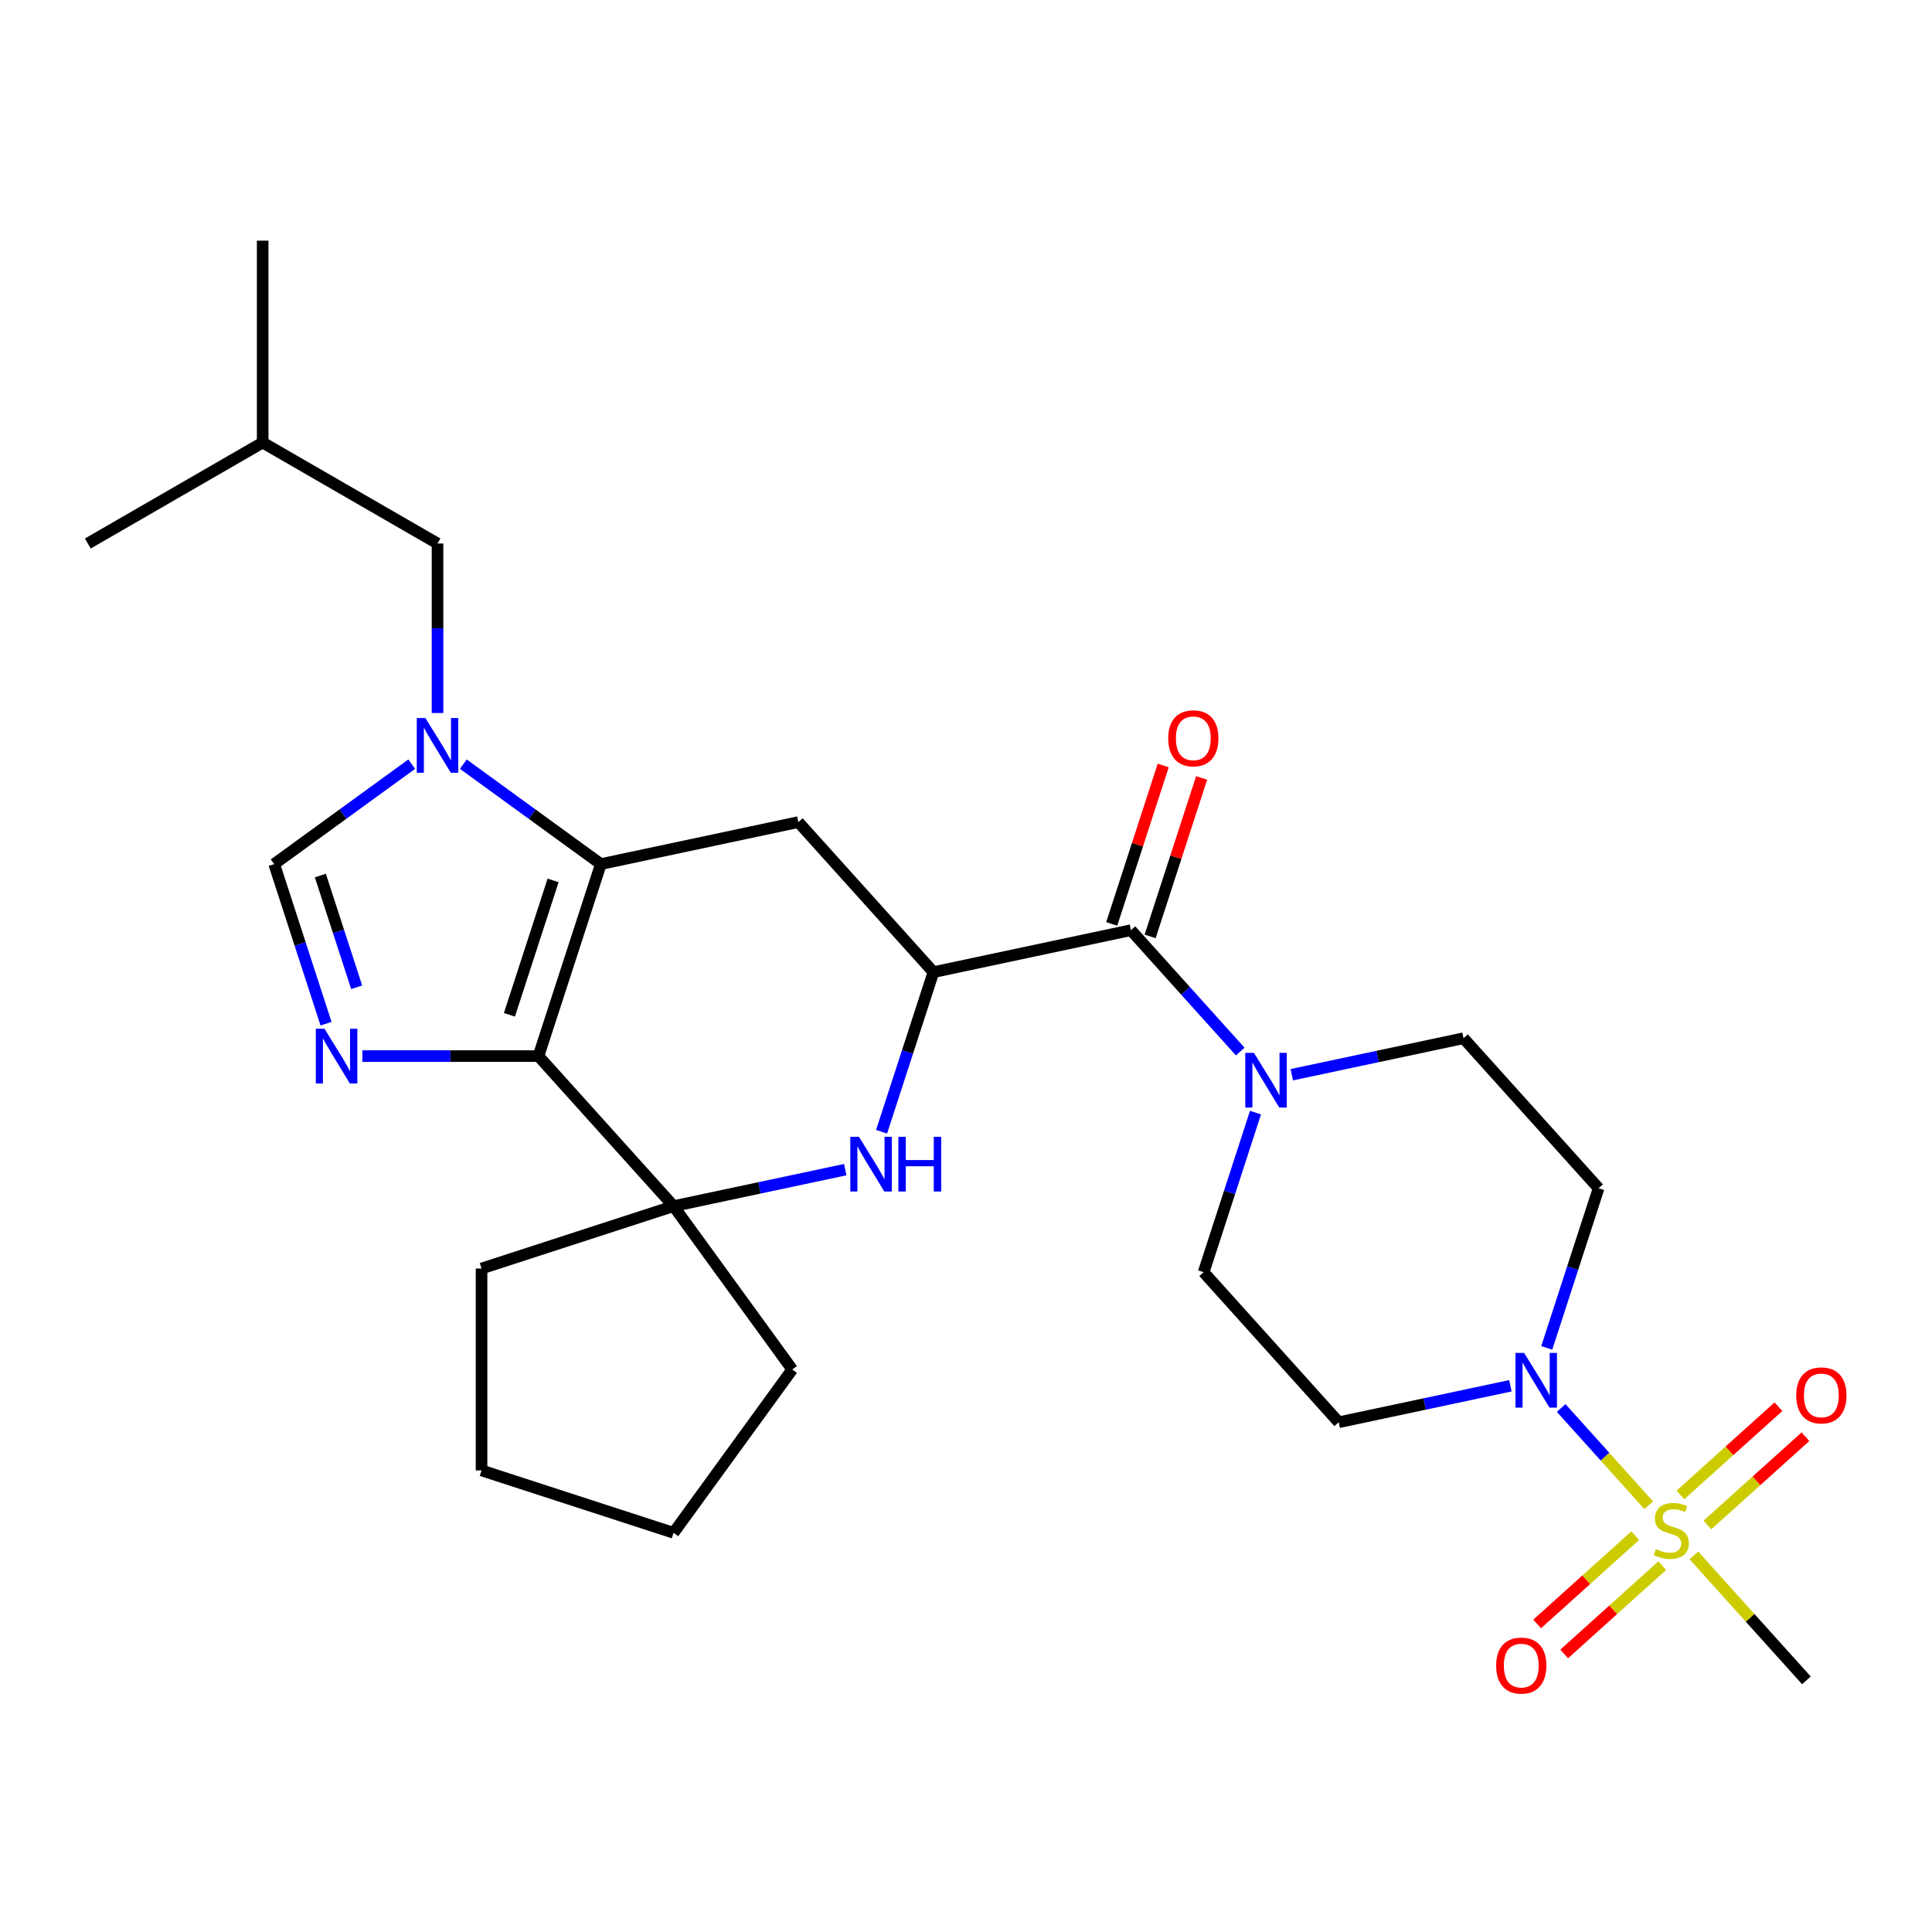 <?xml version='1.0' encoding='iso-8859-1'?>
<svg version='1.1' baseProfile='full'
              xmlns='http://www.w3.org/2000/svg'
                      xmlns:rdkit='http://www.rdkit.org/xml'
                      xmlns:xlink='http://www.w3.org/1999/xlink'
                  xml:space='preserve'
width='1000px' height='1000px' viewBox='0 0 1000 1000'>
<!-- END OF HEADER -->
<rect style='opacity:1.0;fill:#FFFFFF;stroke:none' width='1000' height='1000' x='0' y='0'> </rect>
<path class='bond-0' d='M 278.709,546.634 L 311.002,447.246' style='fill:none;fill-rule:evenodd;stroke:#000000;stroke-width:6px;stroke-linecap:butt;stroke-linejoin:miter;stroke-opacity:1' />
<path class='bond-0' d='M 263.676,525.267 L 286.281,455.695' style='fill:none;fill-rule:evenodd;stroke:#000000;stroke-width:6px;stroke-linecap:butt;stroke-linejoin:miter;stroke-opacity:1' />
<path class='bond-2' d='M 278.709,546.634 L 233.134,546.634' style='fill:none;fill-rule:evenodd;stroke:#000000;stroke-width:6px;stroke-linecap:butt;stroke-linejoin:miter;stroke-opacity:1' />
<path class='bond-2' d='M 233.134,546.634 L 187.559,546.634' style='fill:none;fill-rule:evenodd;stroke:#0000FF;stroke-width:6px;stroke-linecap:butt;stroke-linejoin:miter;stroke-opacity:1' />
<path class='bond-6' d='M 278.709,546.634 L 348.635,624.294' style='fill:none;fill-rule:evenodd;stroke:#000000;stroke-width:6px;stroke-linecap:butt;stroke-linejoin:miter;stroke-opacity:1' />
<path class='bond-3' d='M 311.002,447.246 L 275.406,421.384' style='fill:none;fill-rule:evenodd;stroke:#000000;stroke-width:6px;stroke-linecap:butt;stroke-linejoin:miter;stroke-opacity:1' />
<path class='bond-3' d='M 275.406,421.384 L 239.811,395.522' style='fill:none;fill-rule:evenodd;stroke:#0000FF;stroke-width:6px;stroke-linecap:butt;stroke-linejoin:miter;stroke-opacity:1' />
<path class='bond-8' d='M 311.002,447.246 L 413.221,425.519' style='fill:none;fill-rule:evenodd;stroke:#000000;stroke-width:6px;stroke-linecap:butt;stroke-linejoin:miter;stroke-opacity:1' />
<path class='bond-1' d='M 853.376,779.108 L 830.717,753.943' style='fill:none;fill-rule:evenodd;stroke:#CCCC00;stroke-width:6px;stroke-linecap:butt;stroke-linejoin:miter;stroke-opacity:1' />
<path class='bond-1' d='M 830.717,753.943 L 808.059,728.777' style='fill:none;fill-rule:evenodd;stroke:#0000FF;stroke-width:6px;stroke-linecap:butt;stroke-linejoin:miter;stroke-opacity:1' />
<path class='bond-14' d='M 883.754,789.332 L 909.128,766.484' style='fill:none;fill-rule:evenodd;stroke:#CCCC00;stroke-width:6px;stroke-linecap:butt;stroke-linejoin:miter;stroke-opacity:1' />
<path class='bond-14' d='M 909.128,766.484 L 934.503,743.637' style='fill:none;fill-rule:evenodd;stroke:#FF0000;stroke-width:6px;stroke-linecap:butt;stroke-linejoin:miter;stroke-opacity:1' />
<path class='bond-14' d='M 869.769,773.799 L 895.143,750.952' style='fill:none;fill-rule:evenodd;stroke:#CCCC00;stroke-width:6px;stroke-linecap:butt;stroke-linejoin:miter;stroke-opacity:1' />
<path class='bond-14' d='M 895.143,750.952 L 920.517,728.105' style='fill:none;fill-rule:evenodd;stroke:#FF0000;stroke-width:6px;stroke-linecap:butt;stroke-linejoin:miter;stroke-opacity:1' />
<path class='bond-15' d='M 846.384,794.855 L 821.009,817.703' style='fill:none;fill-rule:evenodd;stroke:#CCCC00;stroke-width:6px;stroke-linecap:butt;stroke-linejoin:miter;stroke-opacity:1' />
<path class='bond-15' d='M 821.009,817.703 L 795.635,840.55' style='fill:none;fill-rule:evenodd;stroke:#FF0000;stroke-width:6px;stroke-linecap:butt;stroke-linejoin:miter;stroke-opacity:1' />
<path class='bond-15' d='M 860.369,810.388 L 834.994,833.235' style='fill:none;fill-rule:evenodd;stroke:#CCCC00;stroke-width:6px;stroke-linecap:butt;stroke-linejoin:miter;stroke-opacity:1' />
<path class='bond-15' d='M 834.994,833.235 L 809.62,856.082' style='fill:none;fill-rule:evenodd;stroke:#FF0000;stroke-width:6px;stroke-linecap:butt;stroke-linejoin:miter;stroke-opacity:1' />
<path class='bond-20' d='M 876.761,805.079 L 905.878,837.417' style='fill:none;fill-rule:evenodd;stroke:#CCCC00;stroke-width:6px;stroke-linecap:butt;stroke-linejoin:miter;stroke-opacity:1' />
<path class='bond-20' d='M 905.878,837.417 L 934.995,869.754' style='fill:none;fill-rule:evenodd;stroke:#000000;stroke-width:6px;stroke-linecap:butt;stroke-linejoin:miter;stroke-opacity:1' />
<path class='bond-10' d='M 168.757,529.861 L 155.335,488.553' style='fill:none;fill-rule:evenodd;stroke:#0000FF;stroke-width:6px;stroke-linecap:butt;stroke-linejoin:miter;stroke-opacity:1' />
<path class='bond-10' d='M 155.335,488.553 L 141.914,447.246' style='fill:none;fill-rule:evenodd;stroke:#000000;stroke-width:6px;stroke-linecap:butt;stroke-linejoin:miter;stroke-opacity:1' />
<path class='bond-10' d='M 184.608,511.01 L 175.213,482.095' style='fill:none;fill-rule:evenodd;stroke:#0000FF;stroke-width:6px;stroke-linecap:butt;stroke-linejoin:miter;stroke-opacity:1' />
<path class='bond-10' d='M 175.213,482.095 L 165.818,453.18' style='fill:none;fill-rule:evenodd;stroke:#000000;stroke-width:6px;stroke-linecap:butt;stroke-linejoin:miter;stroke-opacity:1' />
<path class='bond-16' d='M 226.458,369.048 L 226.458,325.183' style='fill:none;fill-rule:evenodd;stroke:#0000FF;stroke-width:6px;stroke-linecap:butt;stroke-linejoin:miter;stroke-opacity:1' />
<path class='bond-16' d='M 226.458,325.183 L 226.458,281.318' style='fill:none;fill-rule:evenodd;stroke:#000000;stroke-width:6px;stroke-linecap:butt;stroke-linejoin:miter;stroke-opacity:1' />
<path class='bond-28' d='M 213.106,395.522 L 177.51,421.384' style='fill:none;fill-rule:evenodd;stroke:#0000FF;stroke-width:6px;stroke-linecap:butt;stroke-linejoin:miter;stroke-opacity:1' />
<path class='bond-28' d='M 177.51,421.384 L 141.914,447.246' style='fill:none;fill-rule:evenodd;stroke:#000000;stroke-width:6px;stroke-linecap:butt;stroke-linejoin:miter;stroke-opacity:1' />
<path class='bond-4' d='M 437.501,605.405 L 393.068,614.849' style='fill:none;fill-rule:evenodd;stroke:#0000FF;stroke-width:6px;stroke-linecap:butt;stroke-linejoin:miter;stroke-opacity:1' />
<path class='bond-4' d='M 393.068,614.849 L 348.635,624.294' style='fill:none;fill-rule:evenodd;stroke:#000000;stroke-width:6px;stroke-linecap:butt;stroke-linejoin:miter;stroke-opacity:1' />
<path class='bond-5' d='M 456.304,585.794 L 469.725,544.487' style='fill:none;fill-rule:evenodd;stroke:#0000FF;stroke-width:6px;stroke-linecap:butt;stroke-linejoin:miter;stroke-opacity:1' />
<path class='bond-5' d='M 469.725,544.487 L 483.147,503.179' style='fill:none;fill-rule:evenodd;stroke:#000000;stroke-width:6px;stroke-linecap:butt;stroke-linejoin:miter;stroke-opacity:1' />
<path class='bond-9' d='M 483.147,503.179 L 585.366,481.452' style='fill:none;fill-rule:evenodd;stroke:#000000;stroke-width:6px;stroke-linecap:butt;stroke-linejoin:miter;stroke-opacity:1' />
<path class='bond-29' d='M 483.147,503.179 L 413.221,425.519' style='fill:none;fill-rule:evenodd;stroke:#000000;stroke-width:6px;stroke-linecap:butt;stroke-linejoin:miter;stroke-opacity:1' />
<path class='bond-21' d='M 348.635,624.294 L 410.06,708.838' style='fill:none;fill-rule:evenodd;stroke:#000000;stroke-width:6px;stroke-linecap:butt;stroke-linejoin:miter;stroke-opacity:1' />
<path class='bond-22' d='M 348.635,624.294 L 249.247,656.587' style='fill:none;fill-rule:evenodd;stroke:#000000;stroke-width:6px;stroke-linecap:butt;stroke-linejoin:miter;stroke-opacity:1' />
<path class='bond-7' d='M 781.79,717.271 L 737.357,726.716' style='fill:none;fill-rule:evenodd;stroke:#0000FF;stroke-width:6px;stroke-linecap:butt;stroke-linejoin:miter;stroke-opacity:1' />
<path class='bond-7' d='M 737.357,726.716 L 692.924,736.16' style='fill:none;fill-rule:evenodd;stroke:#000000;stroke-width:6px;stroke-linecap:butt;stroke-linejoin:miter;stroke-opacity:1' />
<path class='bond-31' d='M 800.593,697.661 L 814.014,656.353' style='fill:none;fill-rule:evenodd;stroke:#0000FF;stroke-width:6px;stroke-linecap:butt;stroke-linejoin:miter;stroke-opacity:1' />
<path class='bond-31' d='M 814.014,656.353 L 827.436,615.045' style='fill:none;fill-rule:evenodd;stroke:#000000;stroke-width:6px;stroke-linecap:butt;stroke-linejoin:miter;stroke-opacity:1' />
<path class='bond-11' d='M 585.366,481.452 L 613.652,512.867' style='fill:none;fill-rule:evenodd;stroke:#000000;stroke-width:6px;stroke-linecap:butt;stroke-linejoin:miter;stroke-opacity:1' />
<path class='bond-11' d='M 613.652,512.867 L 641.939,544.283' style='fill:none;fill-rule:evenodd;stroke:#0000FF;stroke-width:6px;stroke-linecap:butt;stroke-linejoin:miter;stroke-opacity:1' />
<path class='bond-19' d='M 595.304,484.681 L 608.629,443.673' style='fill:none;fill-rule:evenodd;stroke:#000000;stroke-width:6px;stroke-linecap:butt;stroke-linejoin:miter;stroke-opacity:1' />
<path class='bond-19' d='M 608.629,443.673 L 621.953,402.666' style='fill:none;fill-rule:evenodd;stroke:#FF0000;stroke-width:6px;stroke-linecap:butt;stroke-linejoin:miter;stroke-opacity:1' />
<path class='bond-19' d='M 575.427,478.222 L 588.751,437.215' style='fill:none;fill-rule:evenodd;stroke:#000000;stroke-width:6px;stroke-linecap:butt;stroke-linejoin:miter;stroke-opacity:1' />
<path class='bond-19' d='M 588.751,437.215 L 602.075,396.207' style='fill:none;fill-rule:evenodd;stroke:#FF0000;stroke-width:6px;stroke-linecap:butt;stroke-linejoin:miter;stroke-opacity:1' />
<path class='bond-17' d='M 668.644,556.274 L 713.077,546.829' style='fill:none;fill-rule:evenodd;stroke:#0000FF;stroke-width:6px;stroke-linecap:butt;stroke-linejoin:miter;stroke-opacity:1' />
<path class='bond-17' d='M 713.077,546.829 L 757.51,537.385' style='fill:none;fill-rule:evenodd;stroke:#000000;stroke-width:6px;stroke-linecap:butt;stroke-linejoin:miter;stroke-opacity:1' />
<path class='bond-18' d='M 649.842,575.885 L 636.42,617.192' style='fill:none;fill-rule:evenodd;stroke:#0000FF;stroke-width:6px;stroke-linecap:butt;stroke-linejoin:miter;stroke-opacity:1' />
<path class='bond-18' d='M 636.42,617.192 L 622.998,658.5' style='fill:none;fill-rule:evenodd;stroke:#000000;stroke-width:6px;stroke-linecap:butt;stroke-linejoin:miter;stroke-opacity:1' />
<path class='bond-12' d='M 692.924,736.16 L 622.998,658.5' style='fill:none;fill-rule:evenodd;stroke:#000000;stroke-width:6px;stroke-linecap:butt;stroke-linejoin:miter;stroke-opacity:1' />
<path class='bond-13' d='M 827.436,615.045 L 757.51,537.385' style='fill:none;fill-rule:evenodd;stroke:#000000;stroke-width:6px;stroke-linecap:butt;stroke-linejoin:miter;stroke-opacity:1' />
<path class='bond-23' d='M 226.458,281.318 L 135.956,229.067' style='fill:none;fill-rule:evenodd;stroke:#000000;stroke-width:6px;stroke-linecap:butt;stroke-linejoin:miter;stroke-opacity:1' />
<path class='bond-26' d='M 410.06,708.838 L 348.635,793.382' style='fill:none;fill-rule:evenodd;stroke:#000000;stroke-width:6px;stroke-linecap:butt;stroke-linejoin:miter;stroke-opacity:1' />
<path class='bond-27' d='M 249.247,656.587 L 249.247,761.089' style='fill:none;fill-rule:evenodd;stroke:#000000;stroke-width:6px;stroke-linecap:butt;stroke-linejoin:miter;stroke-opacity:1' />
<path class='bond-24' d='M 135.956,229.067 L 135.956,124.565' style='fill:none;fill-rule:evenodd;stroke:#000000;stroke-width:6px;stroke-linecap:butt;stroke-linejoin:miter;stroke-opacity:1' />
<path class='bond-25' d='M 135.956,229.067 L 45.455,281.318' style='fill:none;fill-rule:evenodd;stroke:#000000;stroke-width:6px;stroke-linecap:butt;stroke-linejoin:miter;stroke-opacity:1' />
<path class='bond-30' d='M 348.635,793.382 L 249.247,761.089' style='fill:none;fill-rule:evenodd;stroke:#000000;stroke-width:6px;stroke-linecap:butt;stroke-linejoin:miter;stroke-opacity:1' />
<path  class='atom-2' d='M 857.069 801.814
Q 857.389 801.934, 858.709 802.494
Q 860.029 803.054, 861.469 803.414
Q 862.949 803.734, 864.389 803.734
Q 867.069 803.734, 868.629 802.454
Q 870.189 801.134, 870.189 798.854
Q 870.189 797.294, 869.389 796.334
Q 868.629 795.374, 867.429 794.854
Q 866.229 794.334, 864.229 793.734
Q 861.709 792.974, 860.189 792.254
Q 858.709 791.534, 857.629 790.014
Q 856.589 788.494, 856.589 785.934
Q 856.589 782.374, 858.989 780.174
Q 861.429 777.974, 866.229 777.974
Q 869.509 777.974, 873.229 779.534
L 872.309 782.614
Q 868.909 781.214, 866.349 781.214
Q 863.589 781.214, 862.069 782.374
Q 860.549 783.494, 860.589 785.454
Q 860.589 786.974, 861.349 787.894
Q 862.149 788.814, 863.269 789.334
Q 864.429 789.854, 866.349 790.454
Q 868.909 791.254, 870.429 792.054
Q 871.949 792.854, 873.029 794.494
Q 874.149 796.094, 874.149 798.854
Q 874.149 802.774, 871.509 804.894
Q 868.909 806.974, 864.549 806.974
Q 862.029 806.974, 860.109 806.414
Q 858.229 805.894, 855.989 804.974
L 857.069 801.814
' fill='#CCCC00'/>
<path  class='atom-3' d='M 167.947 532.474
L 177.227 547.474
Q 178.147 548.954, 179.627 551.634
Q 181.107 554.314, 181.187 554.474
L 181.187 532.474
L 184.947 532.474
L 184.947 560.794
L 181.067 560.794
L 171.107 544.394
Q 169.947 542.474, 168.707 540.274
Q 167.507 538.074, 167.147 537.394
L 167.147 560.794
L 163.467 560.794
L 163.467 532.474
L 167.947 532.474
' fill='#0000FF'/>
<path  class='atom-4' d='M 220.198 371.661
L 229.478 386.661
Q 230.398 388.141, 231.878 390.821
Q 233.358 393.501, 233.438 393.661
L 233.438 371.661
L 237.198 371.661
L 237.198 399.981
L 233.318 399.981
L 223.358 383.581
Q 222.198 381.661, 220.958 379.461
Q 219.758 377.261, 219.398 376.581
L 219.398 399.981
L 215.718 399.981
L 215.718 371.661
L 220.198 371.661
' fill='#0000FF'/>
<path  class='atom-5' d='M 444.594 588.407
L 453.874 603.407
Q 454.794 604.887, 456.274 607.567
Q 457.754 610.247, 457.834 610.407
L 457.834 588.407
L 461.594 588.407
L 461.594 616.727
L 457.714 616.727
L 447.754 600.327
Q 446.594 598.407, 445.354 596.207
Q 444.154 594.007, 443.794 593.327
L 443.794 616.727
L 440.114 616.727
L 440.114 588.407
L 444.594 588.407
' fill='#0000FF'/>
<path  class='atom-5' d='M 464.994 588.407
L 468.834 588.407
L 468.834 600.447
L 483.314 600.447
L 483.314 588.407
L 487.154 588.407
L 487.154 616.727
L 483.314 616.727
L 483.314 603.647
L 468.834 603.647
L 468.834 616.727
L 464.994 616.727
L 464.994 588.407
' fill='#0000FF'/>
<path  class='atom-8' d='M 788.883 700.273
L 798.163 715.273
Q 799.083 716.753, 800.563 719.433
Q 802.043 722.113, 802.123 722.273
L 802.123 700.273
L 805.883 700.273
L 805.883 728.593
L 802.003 728.593
L 792.043 712.193
Q 790.883 710.273, 789.643 708.073
Q 788.443 705.873, 788.083 705.193
L 788.083 728.593
L 784.403 728.593
L 784.403 700.273
L 788.883 700.273
' fill='#0000FF'/>
<path  class='atom-12' d='M 649.031 544.952
L 658.311 559.952
Q 659.231 561.432, 660.711 564.112
Q 662.191 566.792, 662.271 566.952
L 662.271 544.952
L 666.031 544.952
L 666.031 573.272
L 662.151 573.272
L 652.191 556.872
Q 651.031 554.952, 649.791 552.752
Q 648.591 550.552, 648.231 549.872
L 648.231 573.272
L 644.551 573.272
L 644.551 544.952
L 649.031 544.952
' fill='#0000FF'/>
<path  class='atom-15' d='M 929.729 722.248
Q 929.729 715.448, 933.089 711.648
Q 936.449 707.848, 942.729 707.848
Q 949.009 707.848, 952.369 711.648
Q 955.729 715.448, 955.729 722.248
Q 955.729 729.128, 952.329 733.048
Q 948.929 736.928, 942.729 736.928
Q 936.489 736.928, 933.089 733.048
Q 929.729 729.168, 929.729 722.248
M 942.729 733.728
Q 947.049 733.728, 949.369 730.848
Q 951.729 727.928, 951.729 722.248
Q 951.729 716.688, 949.369 713.888
Q 947.049 711.048, 942.729 711.048
Q 938.409 711.048, 936.049 713.848
Q 933.729 716.648, 933.729 722.248
Q 933.729 727.968, 936.049 730.848
Q 938.409 733.728, 942.729 733.728
' fill='#FF0000'/>
<path  class='atom-16' d='M 774.408 862.099
Q 774.408 855.299, 777.768 851.499
Q 781.128 847.699, 787.408 847.699
Q 793.688 847.699, 797.048 851.499
Q 800.408 855.299, 800.408 862.099
Q 800.408 868.979, 797.008 872.899
Q 793.608 876.779, 787.408 876.779
Q 781.168 876.779, 777.768 872.899
Q 774.408 869.019, 774.408 862.099
M 787.408 873.579
Q 791.728 873.579, 794.048 870.699
Q 796.408 867.779, 796.408 862.099
Q 796.408 856.539, 794.048 853.739
Q 791.728 850.899, 787.408 850.899
Q 783.088 850.899, 780.728 853.699
Q 778.408 856.499, 778.408 862.099
Q 778.408 867.819, 780.728 870.699
Q 783.088 873.579, 787.408 873.579
' fill='#FF0000'/>
<path  class='atom-20' d='M 604.659 382.144
Q 604.659 375.344, 608.019 371.544
Q 611.379 367.744, 617.659 367.744
Q 623.939 367.744, 627.299 371.544
Q 630.659 375.344, 630.659 382.144
Q 630.659 389.024, 627.259 392.944
Q 623.859 396.824, 617.659 396.824
Q 611.419 396.824, 608.019 392.944
Q 604.659 389.064, 604.659 382.144
M 617.659 393.624
Q 621.979 393.624, 624.299 390.744
Q 626.659 387.824, 626.659 382.144
Q 626.659 376.584, 624.299 373.784
Q 621.979 370.944, 617.659 370.944
Q 613.339 370.944, 610.979 373.744
Q 608.659 376.544, 608.659 382.144
Q 608.659 387.864, 610.979 390.744
Q 613.339 393.624, 617.659 393.624
' fill='#FF0000'/>
</svg>
